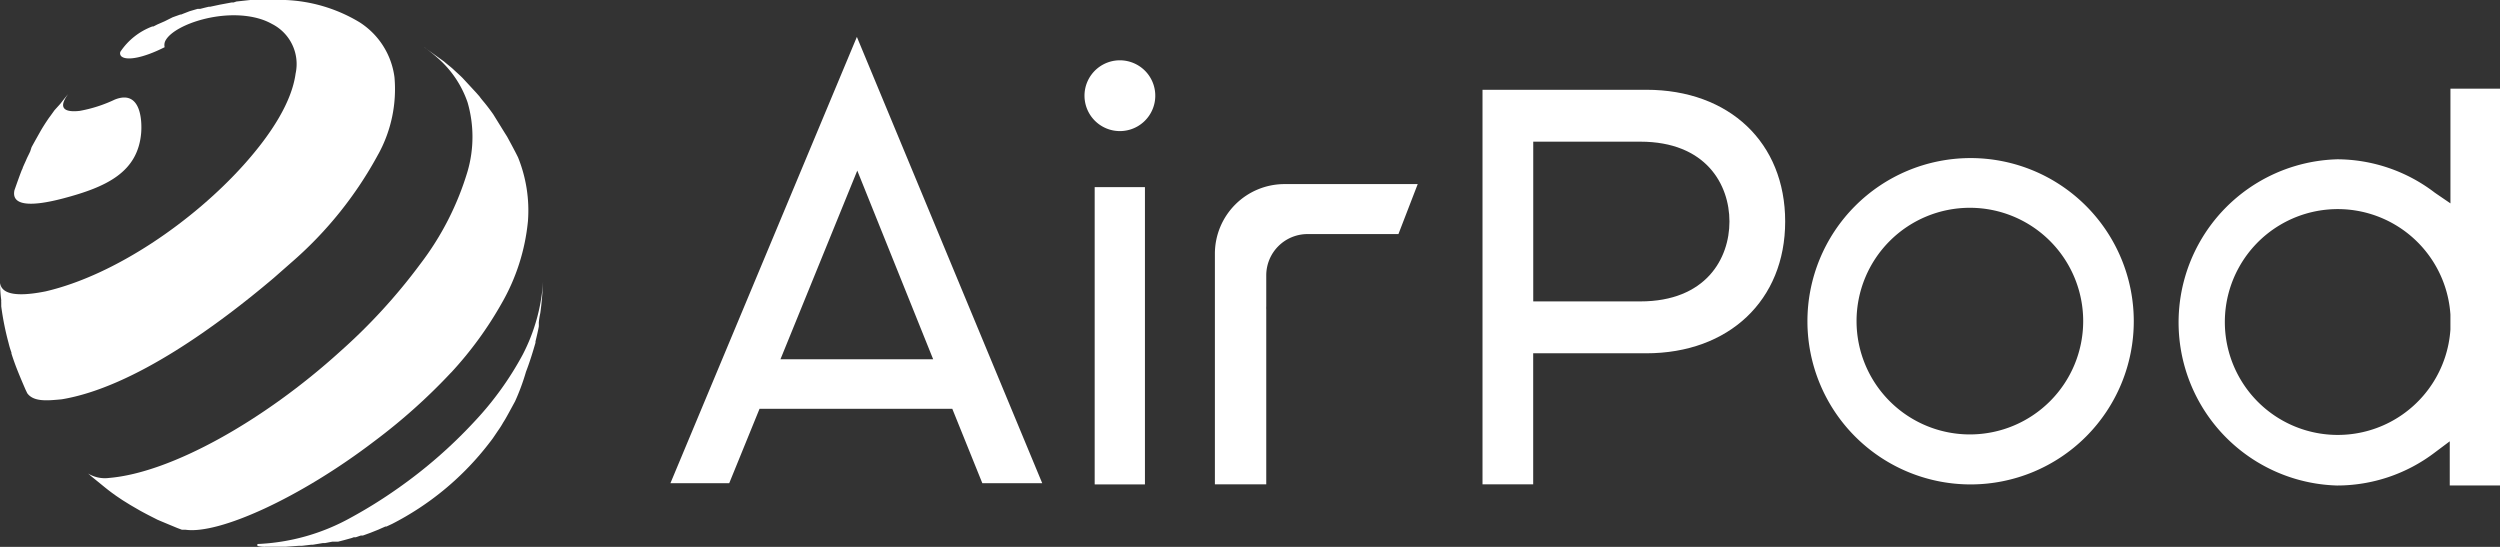 <svg xmlns="http://www.w3.org/2000/svg" width="235.089" height="51.422" viewBox="0 0 235.089 51.422"><rect x="0" y="0" width="235.089" height="51.422" fill="#333333" stroke="none"/><path d="M43.992,28.925c.388-1.01.66-1.929.893-2.732v-.117c.117-.479.233-.971.311-1.4a3.547,3.547,0,0,0,0-.363,6.955,6.955,0,0,1,.142-.906c.155-1.114.22-2.149.259-2.939h0a17.351,17.351,0,0,1-1.916,6.85,29.781,29.781,0,0,1-4.48,6.228,45.215,45.215,0,0,1-7.316,6.383,44.488,44.488,0,0,1-4.351,2.706h0a19.707,19.707,0,0,1-8.8,2.486V45.3a2.59,2.59,0,0,0,.8.078h1.852l1.295-.091h.259l.88-.1h.142l.932-.155H25.1l.673-.129h.544l.6-.155.7-.194.168-.065h.194l.492-.168h.194l.712-.259h0l.751-.3.142-.065.5-.22h.1l.531-.246a27.023,27.023,0,0,0,8.818-7.2l.375-.479.078-.1.194-.259.518-.764a7.52,7.52,0,0,0,.466-.738l.155-.246c.259-.44.518-.932.958-1.735A20.716,20.716,0,0,0,43.992,28.925Z" transform="translate(5.47 6.035)" fill="#fff"/><path d="M40.585,34.02a34.494,34.494,0,0,0,4.726-6.474A19.176,19.176,0,0,0,47.8,19.777a13.35,13.35,0,0,0-.932-5.982h0c-.285-.583-.673-1.295-1.023-1.942l-.285-.453L44.534,9.742h0c-.272-.388-.492-.673-.686-.919s-.427-.5-.609-.764l-.285-.324-1.295-1.4h0c-.324-.324-.6-.557-.829-.777s-.57-.479-.829-.7l-.091-.078-1.67-1.2-.117-.091-.117-.078.194.142a14.423,14.423,0,0,1,1.152.932,9.7,9.7,0,0,1,2.771,4.143,11.653,11.653,0,0,1,0,6.474,27.1,27.1,0,0,1-4.454,8.727,53.878,53.878,0,0,1-7.549,8.235C22.975,38.539,14.261,43.446,8.408,43.938a3.03,3.03,0,0,1-1.968-.414l.311.272h0l.893.725c.427.35.855.7,1.295,1l.1.078.634.427.751.466.893.518c.375.207.816.44,1.437.751l.194.1.3.129.868.363.725.3.414.155h.337c3.133.453,10.747-2.965,17.8-8.352a54.927,54.927,0,0,0,7.186-6.435Z" transform="translate(1.847 1.005)" fill="#fff"/><path d="M10.538,7.351A13.078,13.078,0,0,1,7.249,8.413c-.777.091-2.382.142-1.088-1.593-.233.272-.492.6-.751.932l-.544.6-.4.557L4.323,9.1c-.35.518-.583.88-.816,1.295s-.453.8-.8,1.437l-.129.4c-.142.311-.272.544-.363.764s-.246.531-.35.8c0,.065-.065.142-.091.22-.168.427-.363.971-.673,1.852-.311,1.385,1.295,1.644,4.584.777,4.079-1.075,7.018-2.46,7.329-6.163C13.1,9.423,13.024,6.367,10.538,7.351Z" transform="translate(0.261 2.011)" fill="#fff"/><path d="M35.635,14.463a12.715,12.715,0,0,0,1.5-7.2,7.225,7.225,0,0,0-3.3-5.179A14.632,14.632,0,0,0,26.869,0h-3.3L22.272.142,22,.233h-.181L20.705.44h0L19.8.634H19.67l-.414.1-.388.1h-.246l-.751.22h0l-.6.233-.194.078H17l-.725.259h0l-.751.376h0l-.686.3h0L14.7,2.37l-.233.117h-.1a6.241,6.241,0,0,0-3,2.37.388.388,0,0,0,.168.5c.5.311,1.916.129,3.988-.919a.88.88,0,0,1,.117-.686c.893-1.5,5.529-3.043,8.96-1.942a5.71,5.71,0,0,1,1.036.453,4.221,4.221,0,0,1,2.2,4.661c-.35,2.59-2.188,5.581-4.882,8.585C18.232,20.769,10.891,25.871,4.326,27.4.441,28.175.144,27.088.04,26.622a15.33,15.33,0,0,0,.117,1.606,1.424,1.424,0,0,0,0,.233h0v.35a26.375,26.375,0,0,0,.686,3.431,8.3,8.3,0,0,0,.272.906v.091c.129.414.272.816.414,1.2.3.777.609,1.5.906,2.188l.168.35c.6.829,1.89.7,3.25.57l-.117-.337.117.337c6.837-1.139,14.9-7.147,19.927-11.407l1.593-1.4a36.255,36.255,0,0,0,8.261-10.281Z" transform="translate(-0.04)" fill="#fff"/><path d="M146.592,11.48a15.344,15.344,0,1,0,15.4,15.344,15.344,15.344,0,0,0-15.4-15.344Zm0,25.987a10.656,10.656,0,1,1,10.643-10.643A10.656,10.656,0,0,1,146.592,37.467Z" transform="translate(38.659 3.385)" fill="#fff"/><path d="M173.142,13.082a15.344,15.344,0,0,0,0,30.674,15.188,15.188,0,0,0,9.219-3.108l1.4-1.049v4.156h4.726V6.44h-4.661V17.226l-1.463-1a15.175,15.175,0,0,0-9.219-3.146Zm10.682,16a10.618,10.618,0,1,1,0-1.4Z" transform="translate(46.603 1.899)" fill="#fff"/><rect width="4.726" height="27.955" transform="translate(102.939 17.597)" fill="#fff"/><path d="M82.121,4.38a3.328,3.328,0,1,0,2.385.993A3.341,3.341,0,0,0,82.121,4.38Z" transform="translate(23.175 1.291)" fill="#fff"/><path d="M123.105,6.52h-15.4v37.1h4.765V31.3h10.631c7.769,0,13.065-4.985,13.065-12.392S130.926,6.52,123.105,6.52Zm-.57,19.9H112.475V11.4h10.061c6.189,0,8.39,4.04,8.39,7.51S128.725,26.421,122.536,26.421Z" transform="translate(31.704 1.922)" fill="#fff"/><path d="M48.73,44.645h5.529l2.849-6.992H75.235l2.823,6.992H83.69L66.262,2.68ZM73.435,32.992H59.076L66.3,15.253Z" transform="translate(14.315 0.79)" fill="#fff"/><path d="M88.27,19.909V41.6H93.1V25.153a2.125,2.125,0,0,1,0-.3v-2.9a3.884,3.884,0,0,1,3.884-3.884h8.546l1.813-4.7H94.822a6.552,6.552,0,0,0-6.552,6.539Z" transform="translate(25.973 3.942)" fill="#fff"/></svg>
